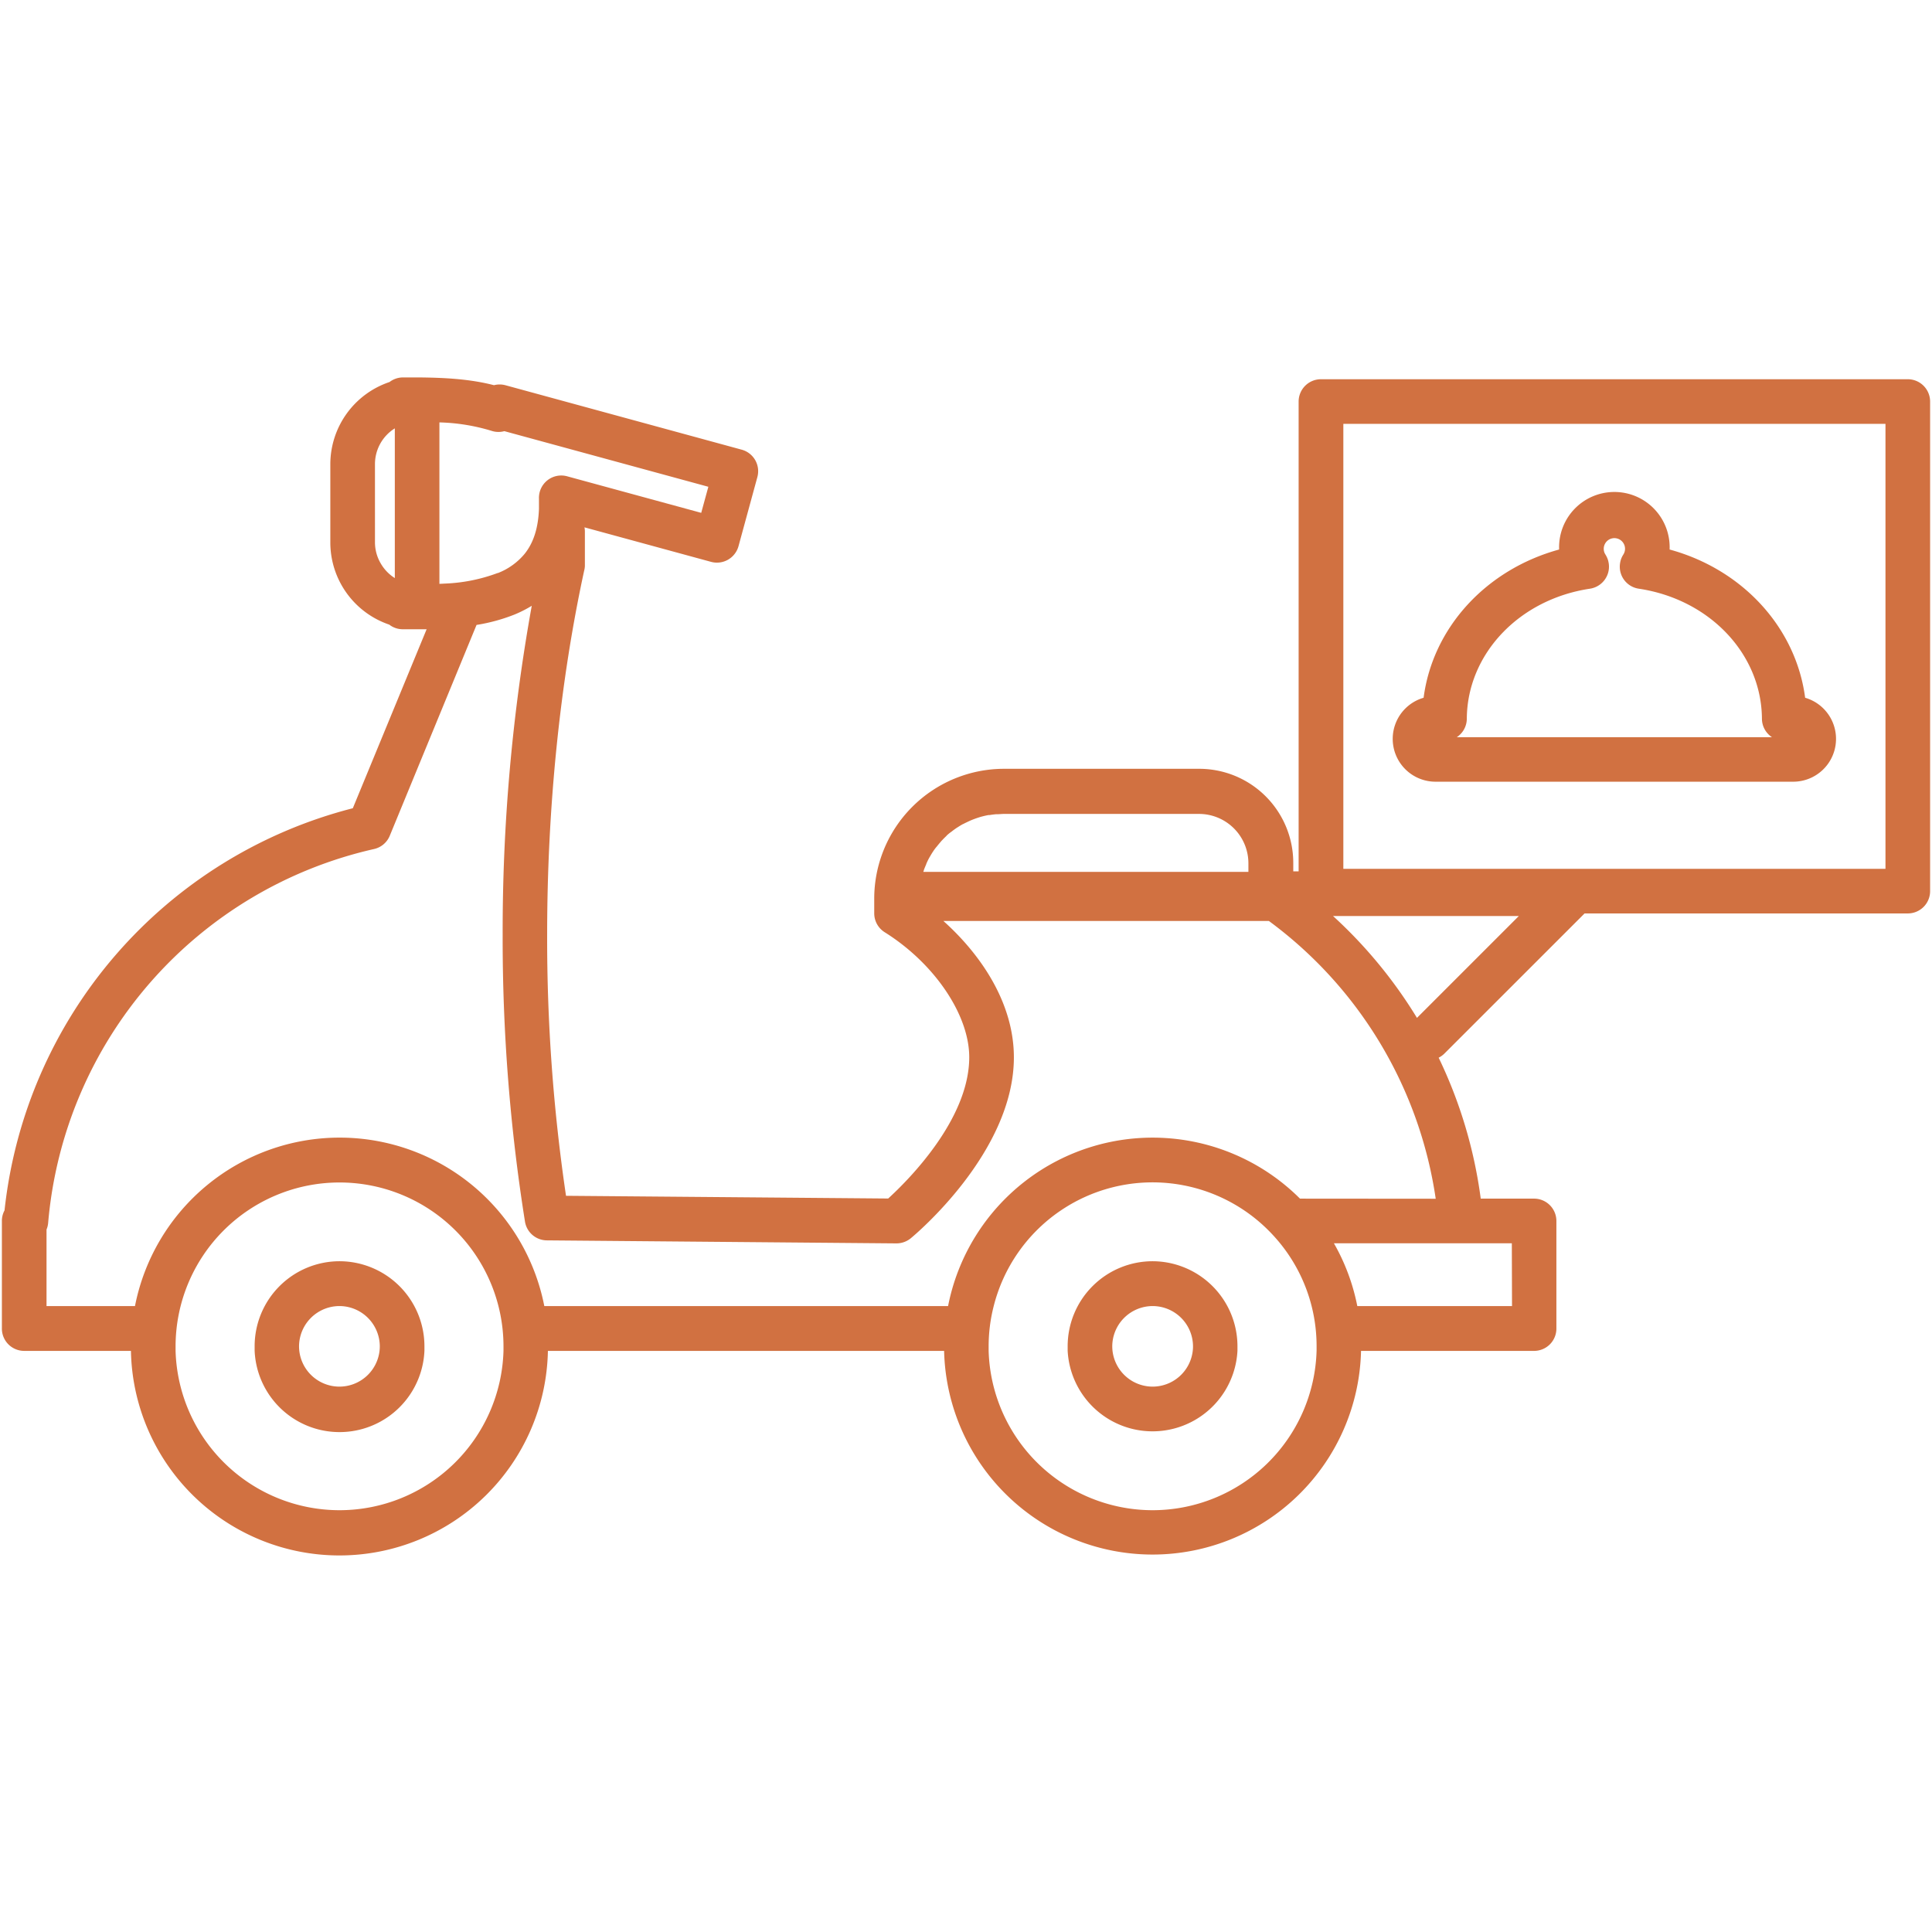 <svg id="Livello_1" data-name="Livello 1" xmlns="http://www.w3.org/2000/svg" viewBox="0 0 512 512"><defs><style>.cls-1{fill:#d17141;}</style></defs><path class="cls-1" d="M90,334.24a22.53,22.53,0,0,0-22.52,22.53c0,.4,0,.79,0,1.18a22.52,22.52,0,0,0,45,0c0-.39,0-.78,0-1.18A22.55,22.55,0,0,0,90,334.24Zm0,33.23A10.71,10.71,0,0,1,79.32,358a11.5,11.5,0,0,1-.07-1.18,10.72,10.72,0,0,1,9.59-10.64,10,10,0,0,1,1.11-.06,10.37,10.37,0,0,1,1.12.06,10.72,10.72,0,0,1,9.58,10.64,11.5,11.5,0,0,1-.07,1.18A10.71,10.71,0,0,1,90,367.47Z"/><path class="cls-1" d="M305.46,334.24a22.53,22.53,0,0,0-22.52,22.53c0,.4,0,.79,0,1.18a22.53,22.53,0,0,0,45,0c0-.39,0-.78,0-1.18a22.55,22.55,0,0,0-22.53-22.53Zm0,33.23A10.72,10.72,0,0,1,294.83,358a11.5,11.5,0,0,1-.07-1.18,10.72,10.72,0,0,1,9.59-10.64,10.39,10.39,0,0,1,2.23,0,10.71,10.71,0,0,1,9.58,10.64,9.23,9.23,0,0,1-.07,1.18A10.71,10.71,0,0,1,305.46,367.47Z"/><path class="cls-1" d="M505.59,100.5H350.06a5.92,5.92,0,0,0-5.91,5.92v124.5h-1.42v-2.29a24.93,24.93,0,0,0-24.9-24.89H266.07a34.42,34.42,0,0,0-34.39,34.39v3.92a5.91,5.91,0,0,0,2.77,5c13.19,8.26,22.41,21.88,22.41,33.13,0,16.53-16.31,32.72-21.48,37.44L150,316.9a466,466,0,0,1-5-69.12c0-33.63,3.39-67,9.81-96.55A5.84,5.84,0,0,0,155,150v-9.15a5.62,5.62,0,0,0-.11-1.1l33.56,9.15a5.93,5.93,0,0,0,7.26-4.15l5-18.32a5.91,5.91,0,0,0-4.15-7.26l-62.65-17.09a6,6,0,0,0-3,0c-6.72-1.74-13.81-2-20-2.06h-4.09a5.89,5.89,0,0,0-3.59,1.22A23,23,0,0,0,87.54,123v20.76a23,23,0,0,0,15.61,21.77,5.84,5.84,0,0,0,3.59,1.23h4l2.32,0L93.5,214.19A123.71,123.71,0,0,0,1.2,320.77a5.83,5.83,0,0,0-.7,2.79V352A5.91,5.91,0,0,0,6.41,358H34.7a55.26,55.26,0,0,0,110.5,0h105a55.26,55.26,0,0,0,110.49,0h45.85a5.91,5.91,0,0,0,5.92-5.91V323.56a5.92,5.92,0,0,0-5.92-5.91H392.41a123,123,0,0,0-11.15-37.35,6,6,0,0,0,1.5-1.07l37.17-37.16h85.66a5.91,5.91,0,0,0,5.91-5.91V106.42A5.92,5.92,0,0,0,505.59,100.5Zm-5.92,129.75H356V112.33H499.67Zm-254.06-1.62c.22-.49.46-1,.72-1.42,0-.08.09-.16.14-.24.26-.46.53-.91.82-1.34l.05-.08c.3-.45.62-.88,1-1.3.06-.08.12-.17.19-.25.33-.4.67-.8,1-1.19l.2-.2c.36-.38.73-.75,1.12-1.11l0-.05c.4-.36.81-.71,1.24-1l.24-.19c.42-.32.84-.63,1.28-.92l.25-.15c.44-.29.9-.57,1.37-.82l.05,0c.47-.26,1-.5,1.46-.72l.28-.13c.49-.22,1-.41,1.48-.59l.29-.1c.52-.17,1-.34,1.58-.48h0c.54-.14,1.08-.26,1.64-.36l.31,0c.54-.09,1.08-.16,1.63-.21l.32,0c.57,0,1.15-.08,1.74-.08h51.76a12.68,12.68,0,0,1,2.63.27,13.09,13.09,0,0,1,10.44,12.8v2.29H244.7c0-.13.08-.27.13-.4l0-.09c.19-.52.4-1,.62-1.52A2.39,2.39,0,0,1,245.61,228.63ZM99.37,123a11.18,11.18,0,0,1,5.26-9.48V153.2a11.26,11.26,0,0,1-3.8-4,11.09,11.09,0,0,1-1.46-5.52Zm88.35,6-1.89,6.91-35.54-9.69a5.91,5.91,0,0,0-7.46,5.91v.41c0,.26,0,.53,0,.8,0,.54,0,1.06,0,1.57-.2,5-1.42,8.88-3.77,11.83a17.33,17.33,0,0,1-7.13,5.13l-.09,0A44.68,44.68,0,0,1,118,154.65l-1.55.08V111.94a51.78,51.78,0,0,1,13.76,2.22,5.89,5.89,0,0,0,3.45.1ZM90,400.22A43.49,43.49,0,0,1,46.53,358c0-.39,0-.78,0-1.18a43.45,43.45,0,1,1,86.9,0c0,.4,0,.79,0,1.18A43.49,43.49,0,0,1,90,400.22Zm310.7-54.09H359.7a54.69,54.69,0,0,0-6.2-16.65h47.15Zm-95.19,54.09A43.5,43.5,0,0,1,262,358c0-.39,0-.78,0-1.18a42.9,42.9,0,0,1,1.33-10.64,43.42,43.42,0,0,1,74-18.89A43.18,43.18,0,0,1,348.65,352a43.54,43.54,0,0,1,.26,4.73c0,.4,0,.79,0,1.18A43.49,43.49,0,0,1,305.46,400.22Zm39-82.57a55.24,55.24,0,0,0-93.26,28.48h-107a55.27,55.27,0,0,0-108.48,0H12.33V325.84a5.75,5.75,0,0,0,.43-1.76A111.34,111.34,0,0,1,99.13,225a5.9,5.9,0,0,0,4.16-3.51l23-55.88a47.38,47.38,0,0,0,10.06-2.75,32.07,32.07,0,0,0,4.57-2.32,485.67,485.67,0,0,0-7.71,87.25,476.75,476.75,0,0,0,5.91,75.92,5.91,5.91,0,0,0,5.79,5l92.64.8a6,6,0,0,0,3.81-1.35c1.11-.92,27.33-22.79,27.33-47.94,0-14.46-8.79-27.29-18.68-36.15h86.26a111.45,111.45,0,0,1,44.21,73.61Zm31-47.9a123.58,123.58,0,0,0-22.25-27h49.25Z"/><path class="cls-1" d="M380.42,207.16h94.81a11.35,11.35,0,0,0,3.15-22.25c-2.43-18.57-16.54-34-35.91-39.28v-.22a14.65,14.65,0,1,0-29.29,0v.22c-19.37,5.31-33.48,20.71-35.91,39.28a11.35,11.35,0,0,0,3.15,22.25Zm45.88-58a5.36,5.36,0,0,0-.21-.88,6.65,6.65,0,0,0-.63-1.32,2.72,2.72,0,0,1-.45-1.51,2.82,2.82,0,1,1,5.19,1.51,6.18,6.18,0,0,0-.64,1.32,6.63,6.63,0,0,0-.21.88,5.89,5.89,0,0,0,4.94,6.85c18.79,2.81,32.52,17.3,32.64,34.45a5.89,5.89,0,0,0,2.67,4.91H386.05a5.89,5.89,0,0,0,2.67-4.91c.12-17.15,13.85-31.64,32.64-34.45a5.93,5.93,0,0,0,4.51-3.41A5.84,5.84,0,0,0,426.3,149.12Z"/></svg>
